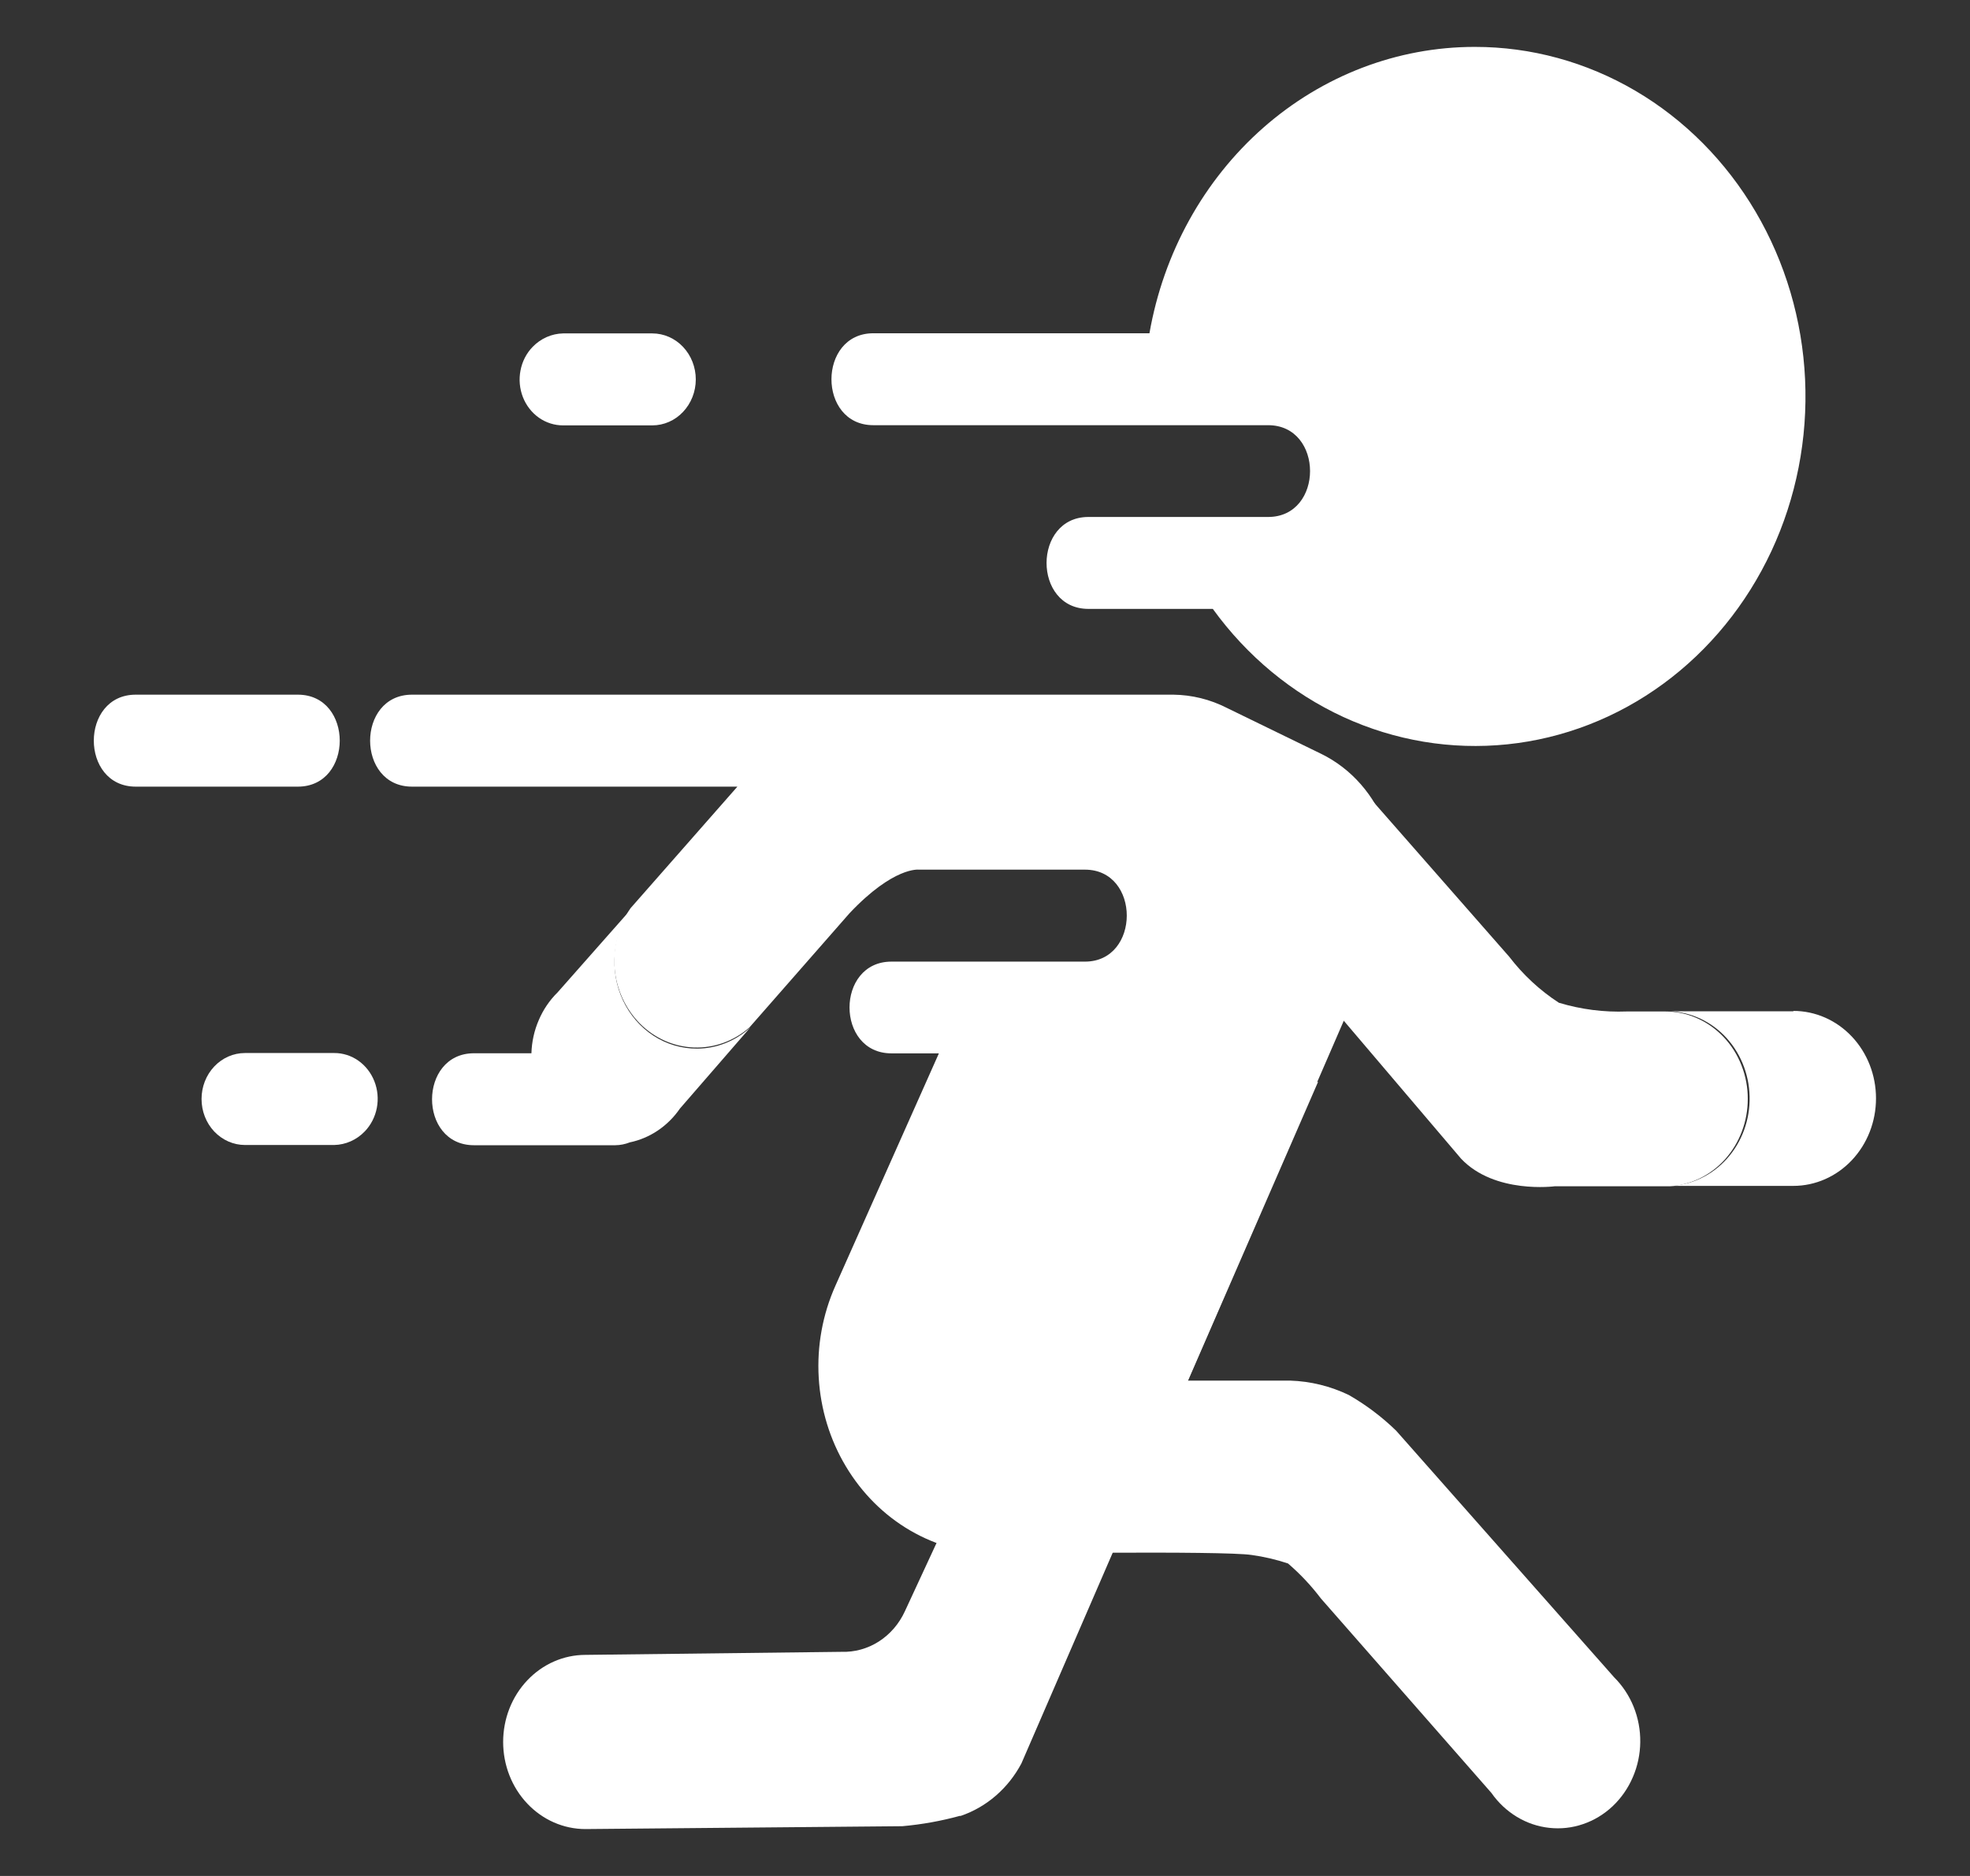 <svg width="42" height="40" viewBox="0 0 42 40" fill="none" xmlns="http://www.w3.org/2000/svg">
<rect x="0" y="0" width="42" height="40" fill="#333333" stroke="none"/>
<path d="M37.262 23.432C37.263 23.187 37.218 22.945 37.129 22.718C37.041 22.491 36.911 22.285 36.747 22.112C36.583 21.939 36.389 21.801 36.175 21.708C35.961 21.614 35.731 21.566 35.499 21.567H34.684C34.194 21.586 33.706 21.523 33.235 21.381C32.831 21.119 32.472 20.786 32.174 20.397L29.208 17.016L28.094 21.001L28.367 21.433L31.15 24.706C31.868 25.466 33.149 25.294 33.149 25.294H35.597C36.047 25.268 36.471 25.061 36.781 24.715C37.09 24.368 37.263 23.909 37.262 23.432Z" fill="white"/>
<path d="M38.234 21.563H35.5C35.966 21.551 36.418 21.736 36.756 22.076C37.094 22.417 37.29 22.886 37.301 23.379C37.313 23.873 37.138 24.351 36.817 24.708C36.495 25.066 36.052 25.274 35.586 25.286H38.234C38.701 25.286 39.15 25.089 39.48 24.739C39.811 24.389 39.996 23.915 39.996 23.42C39.996 22.925 39.811 22.451 39.48 22.101C39.15 21.751 38.701 21.555 38.234 21.555V21.563Z" fill="white"/>
<path d="M23.853 32.807L21.776 37.601C21.494 38.133 21.032 38.532 20.483 38.719H20.462C20.061 38.829 19.651 38.902 19.238 38.939L12.481 39C12.016 39 11.569 38.804 11.241 38.456C10.911 38.108 10.727 37.635 10.727 37.143C10.727 36.65 10.911 36.178 11.241 35.83C11.569 35.482 12.016 35.286 12.481 35.286L17.941 35.221C18.22 35.23 18.497 35.154 18.736 35.001C18.976 34.847 19.169 34.624 19.291 34.358L20.156 32.492L23.853 32.807Z" fill="white"/>
<path d="M6.35 14.812H2.894C1.702 14.812 1.702 16.773 2.894 16.773H6.35C7.541 16.773 7.541 14.812 6.35 14.812Z" fill="white"/>
<path d="M34.413 35.764L29.765 30.505C29.46 30.209 29.121 29.954 28.757 29.745C28.364 29.556 27.94 29.452 27.509 29.438H25.322L29.484 19.839C29.78 19.154 29.808 18.374 29.561 17.668C29.314 16.962 28.812 16.388 28.166 16.073L26.154 15.093C25.799 14.912 25.41 14.817 25.016 14.812H8.784C7.593 14.812 7.593 16.773 8.784 16.773H15.721L13.444 19.364C13.187 19.729 13.066 20.181 13.102 20.635C13.139 21.089 13.332 21.512 13.644 21.826C13.957 22.139 14.366 22.32 14.796 22.335C15.226 22.35 15.647 22.198 15.978 21.907L18.112 19.472C19.054 18.474 19.589 18.543 19.589 18.543H23.131C24.322 18.543 24.318 20.504 23.131 20.504H19.005C17.814 20.504 17.814 22.46 19.005 22.46H20.017L17.81 27.417C17.538 28.027 17.415 28.7 17.455 29.374C17.494 30.047 17.693 30.699 18.035 31.269C18.376 31.839 18.847 32.309 19.406 32.634C19.964 32.959 20.592 33.13 21.229 33.13C21.229 33.13 26.064 33.061 26.685 33.156C26.948 33.192 27.207 33.253 27.46 33.337C27.719 33.559 27.954 33.809 28.162 34.084L31.797 38.23C31.942 38.438 32.127 38.611 32.34 38.74C32.552 38.868 32.787 38.948 33.03 38.974C33.273 39.001 33.519 38.974 33.751 38.894C33.984 38.815 34.198 38.685 34.381 38.513C34.563 38.341 34.71 38.13 34.811 37.895C34.913 37.66 34.967 37.405 34.97 37.146C34.973 36.887 34.925 36.631 34.829 36.393C34.733 36.155 34.591 35.941 34.413 35.764Z" fill="white"/>
<path d="M13.907 7.109H12.006C11.761 7.114 11.528 7.217 11.353 7.399C11.222 7.535 11.133 7.709 11.097 7.9C11.06 8.09 11.078 8.287 11.148 8.467C11.218 8.646 11.337 8.799 11.49 8.907C11.643 9.014 11.822 9.071 12.006 9.07H13.907C14.153 9.07 14.389 8.967 14.562 8.783C14.736 8.599 14.834 8.35 14.834 8.09C14.834 7.83 14.736 7.58 14.562 7.396C14.389 7.213 14.153 7.109 13.907 7.109Z" fill="white"/>
<path d="M31.443 1C29.795 0.999 28.198 1.61 26.931 2.725C25.664 3.841 24.806 5.391 24.506 7.106H18.619C17.431 7.106 17.427 9.066 18.619 9.066H27.036C28.228 9.066 28.228 11.023 27.036 11.023H23.205C22.017 11.023 22.013 12.983 23.205 12.983H25.857C26.585 13.99 27.544 14.783 28.642 15.289C29.741 15.794 30.943 15.994 32.135 15.871C33.327 15.748 34.47 15.305 35.455 14.584C36.441 13.863 37.236 12.887 37.766 11.751C38.296 10.614 38.543 9.353 38.484 8.087C38.425 6.82 38.062 5.591 37.429 4.515C36.796 3.439 35.914 2.551 34.867 1.936C33.819 1.321 32.641 0.999 31.443 1Z" fill="white"/>
<path d="M7.125 22.453H5.223C4.977 22.453 4.742 22.556 4.568 22.74C4.394 22.924 4.297 23.173 4.297 23.433C4.297 23.693 4.394 23.943 4.568 24.127C4.742 24.31 4.977 24.414 5.223 24.414H7.125C7.369 24.409 7.603 24.306 7.777 24.124C7.908 23.988 7.997 23.814 8.034 23.623C8.07 23.433 8.053 23.236 7.982 23.056C7.912 22.877 7.793 22.724 7.64 22.616C7.488 22.509 7.308 22.452 7.125 22.453Z" fill="white"/>
<path d="M14.864 22.359C14.536 22.361 14.213 22.267 13.934 22.085C13.654 21.903 13.428 21.641 13.282 21.33C13.136 21.019 13.076 20.671 13.108 20.325C13.14 19.979 13.264 19.65 13.464 19.375L11.885 21.163C11.716 21.329 11.581 21.529 11.486 21.752C11.39 21.974 11.337 22.214 11.33 22.458H10.106C8.915 22.458 8.911 24.419 10.106 24.419H13.117C13.223 24.418 13.328 24.397 13.427 24.358C13.857 24.269 14.239 24.011 14.496 23.637L15.994 21.91C15.68 22.198 15.279 22.357 14.864 22.359Z" fill="white"/>
<path d="M25.326 29.444H24.289C24.144 29.444 24.002 29.405 23.875 29.332C23.748 29.258 23.64 29.152 23.561 29.024C23.483 28.895 23.436 28.747 23.424 28.595C23.413 28.442 23.439 28.288 23.498 28.148L25.693 23.07H28.1L25.326 29.444Z" fill="white"/>
</svg>

